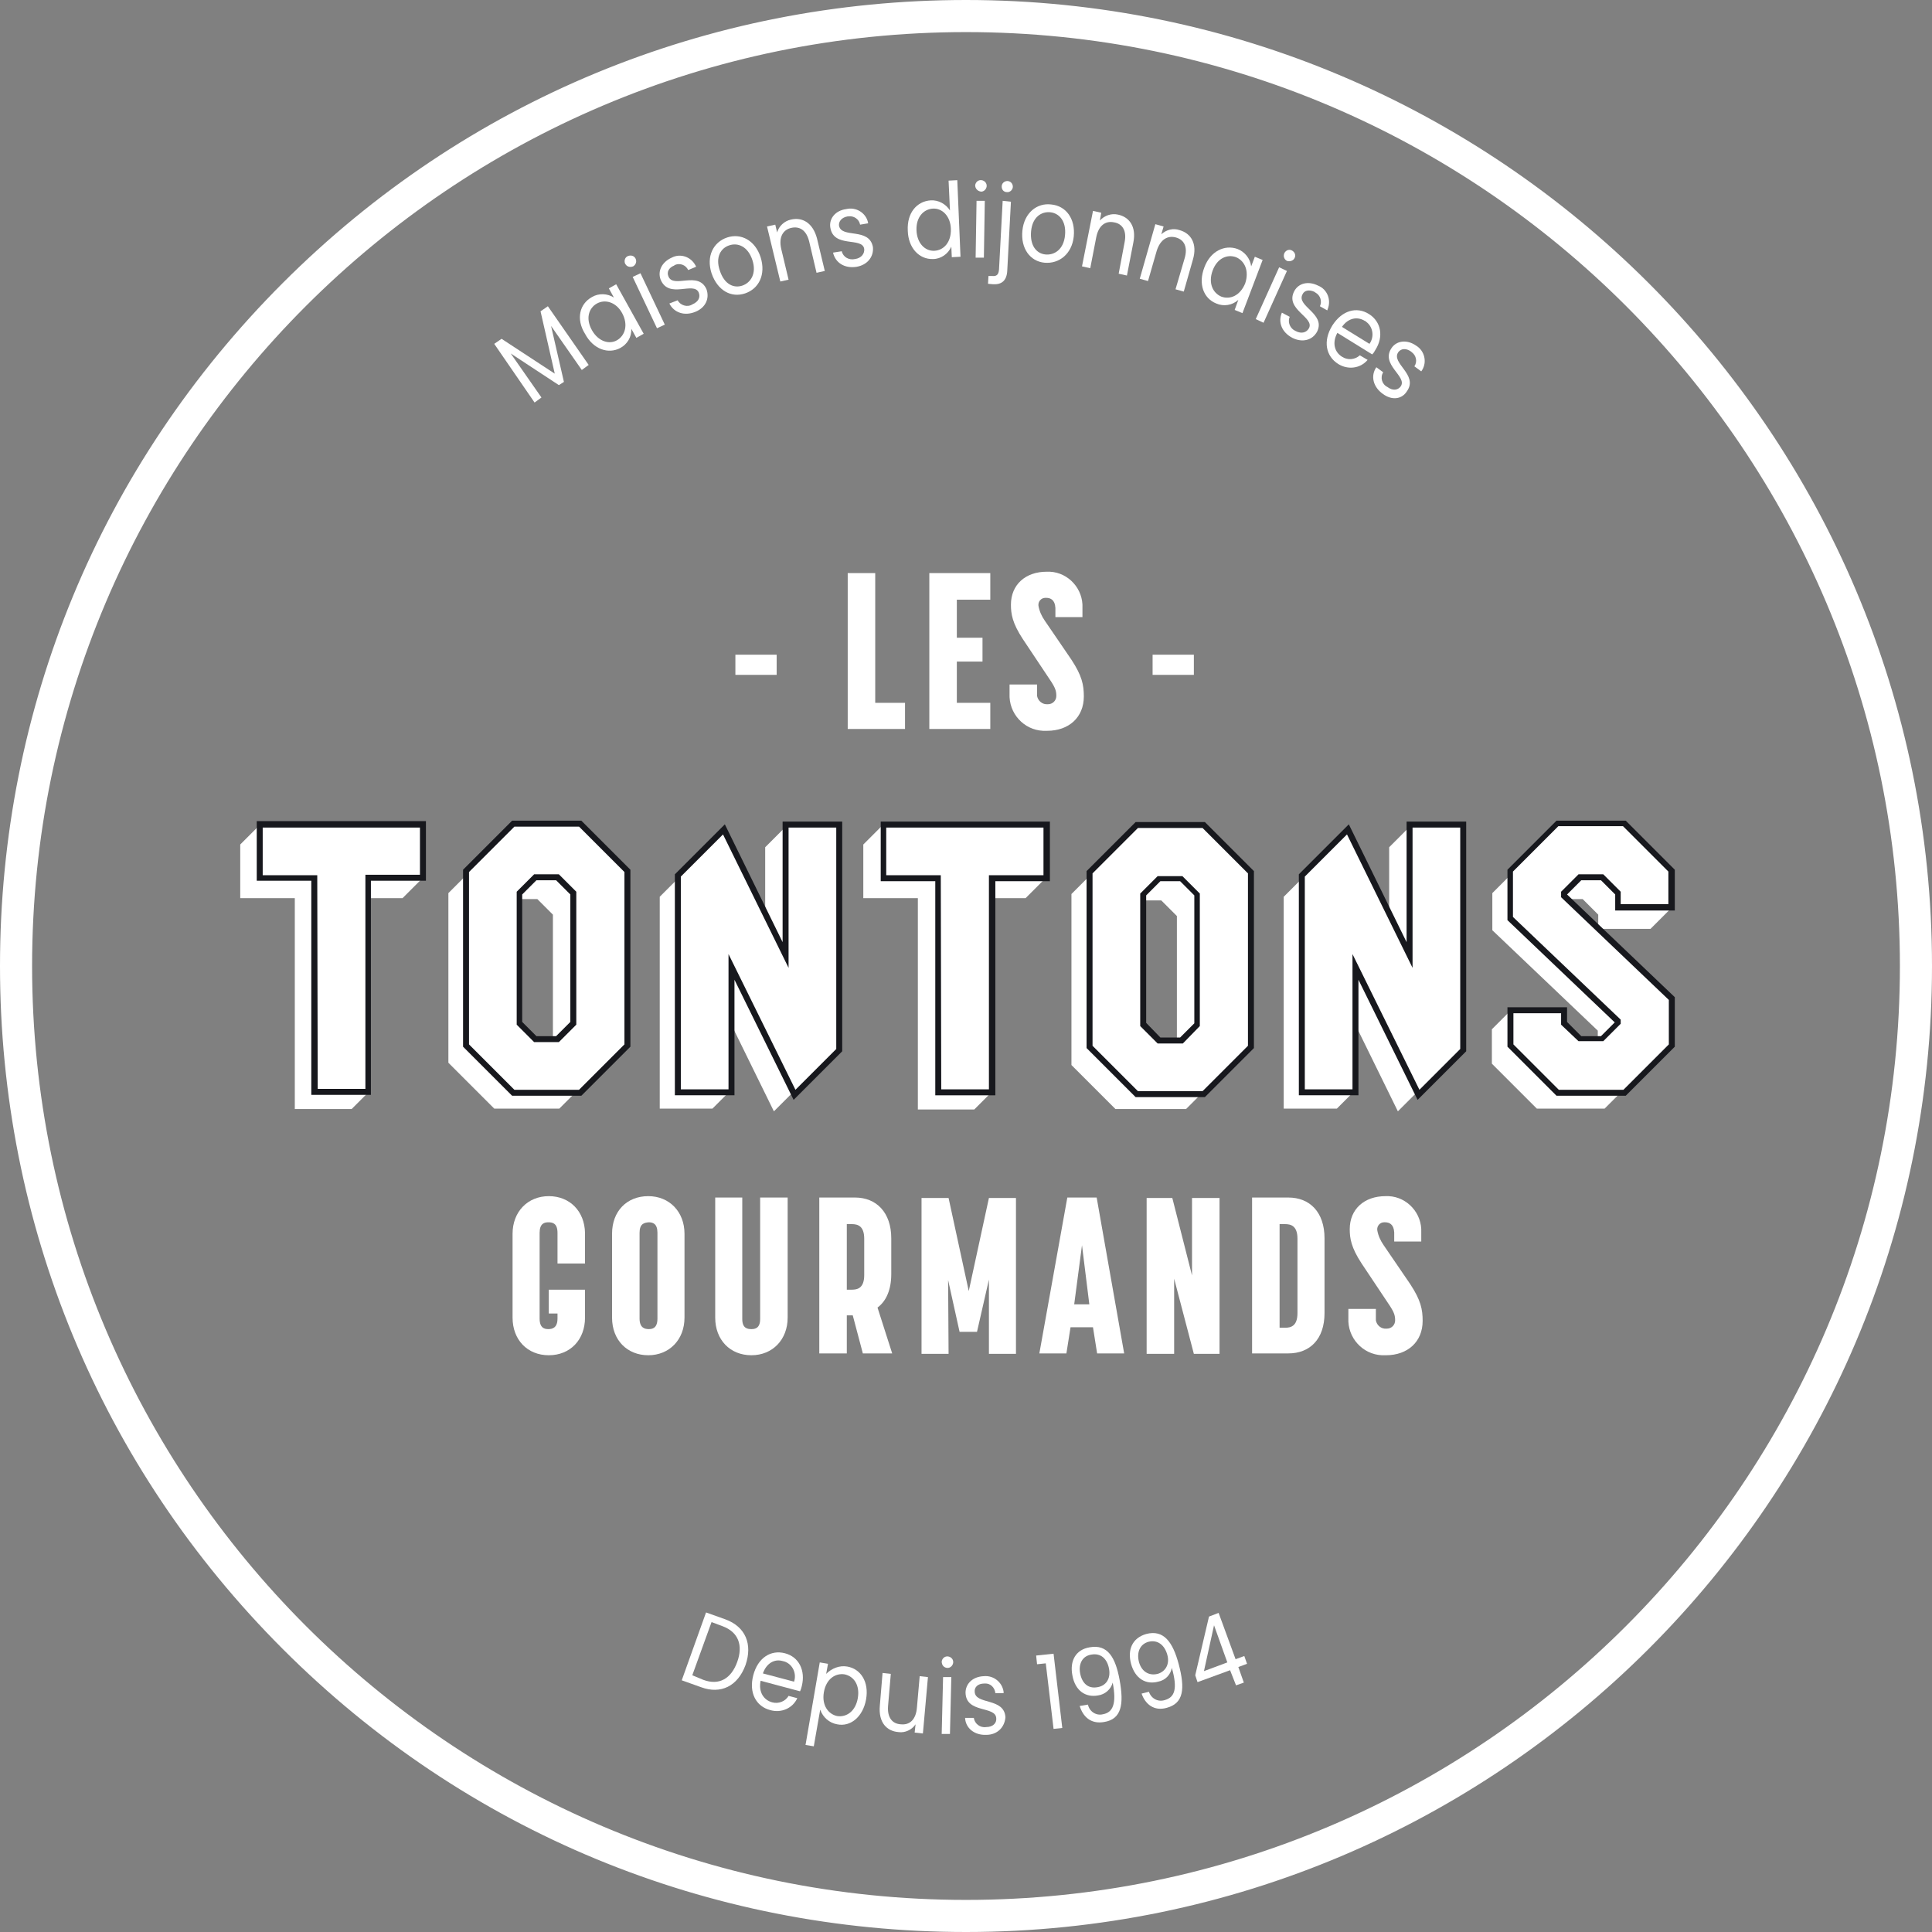 <?xml version="1.0" encoding="utf-8"?>
<!-- Generator: Adobe Illustrator 22.0.1, SVG Export Plug-In . SVG Version: 6.00 Build 0)  -->
<svg version="1.1" id="Calque_1" xmlns="http://www.w3.org/2000/svg" xmlns:xlink="http://www.w3.org/1999/xlink" x="0px" y="0px" width="414.4" height="414.4"
	 viewBox="0 0 421.4 421.4" style="enable-background:new 0 0 421.4 421.4;" xml:space="preserve">
<rect x="0" y="0" width="421.4" height="421.4" fill="#808080" stroke="none"/>
<g>
	<path fill="#FFFFFF" d="M210.7,421.4c-56.3,0-109.2-21.9-149-61.7C21.9,319.9,0,267,0,210.7c0-56.3,21.9-109.2,61.7-149
		C101.5,21.9,154.4,0,210.7,0c116.2,0,210.7,94.5,210.7,210.7S326.9,421.4,210.7,421.4z M210.7,7C98.4,7,7,98.4,7,210.7
		C7,323,98.4,414.4,210.7,414.4c112.3,0,203.7-91.4,203.7-203.7C414.4,98.4,323,7,210.7,7z"/>
	<path id="Tracé_8" fill="#FFFFFF" d="M337,199.5l3.4-3.4h4.8l3.4,3.4v3.1h4.7l0,0h6.7l4.2-4.2l-3-3.7l-1.2,1.2v-1.1l-10.1-10.1h-14.3
		l-10.1,10.1v8.1l23,21.9v2.5l-3.4,3.4h-4.8l-3.4-3.4v-2.8h-4.8l4.2-4.2h-6.7l-4.2,4.2l0,0v7.5l9.8,9.8H350l9.8-9.8v-10l-23-21.9
		L337,199.5z"/>
	<path id="Tracé_9" fill="#FFFFFF" d="M309.7,184.8l4.2-4.2h-6.7l-4.2,4.2l0,0v27.8l-13.2-26.8l-9.8,9.8v46.2h11.6l4.1-4.1l-3-3.7
		l-1.2,1.2v-20.1l13.4,27.3l9.6-9.6v-48.1h-4.8V184.8z"/>
	<path id="Tracé_10" fill="#FFFFFF" d="M258.1,184.9h-14.3L233.7,195v37.3l9.6,9.6h15.4l9.6-9.6V195L258.1,184.9z M256.7,220.4v7.2
		l-3.4,3.4h-4.8l-3.4-3.4v-27.8l3.4-3.4h4.8l3.4,3.4V220.4z"/>
	<path id="Tracé_11" fill="#FFFFFF" d="M225.2,187.7l-1.3,1.3v-4.8h-28.8l4.3-4.3h-6.8l-4.3,4.3v11.7h11.9V242h12.3l3.7-3.7l-3.1-3.8
		l-1.3,1.3v-39.9h5l0,0h6.9l4.3-4.3L225.2,187.7z"/>
	<path id="Tracé_12" fill="#FFFFFF" d="M177.8,180.6h-6.7l-4.2,4.2l0,0v27.8l-13.2-26.8l-9.8,9.8v46.2h11.5l4.2-4.2l-3-3.7l-1.2,1.2
		v-20l13.4,27.3l9.6-9.6v-48.1h-4.8L177.8,180.6z"/>
	<path id="Tracé_13" fill="#FFFFFF" d="M107.8,184.8l-10,10v37l10,10H122l10-10v-37l-10-10H107.8z M120.6,220v7.1l-3.4,3.4h-4.7
		l-3.4-3.3v-27.7l3.4-3.4h4.7l3.4,3.4V220z"/>
	<path id="Tracé_14" fill="#FFFFFF" d="M126.5,179.6h-14.6l-10.3,10.3V228l10.3,10.3h14.6l10.3-10.3v-38.1L126.5,179.6z M125.1,220.3
		v2.8l-3.5,3.5h-4.9l-3.5-3.5v-28.4l3.5-3.5h4.9l3.4,3.5L125.1,220.3L125.1,220.3z"/>
	<path id="Tracé_15" fill="#17181D" d="M126.8,239h-15.1L101,228.3v-38.6l10.7-10.7h15.1l10.7,10.7v38.6L126.8,239z M112.2,237.7h14.1
		l9.9-9.9v-37.6l-9.9-9.9h-14.1l-9.9,9.9v37.6L112.2,237.7z M121.9,227.3h-5.4l-3.8-3.8v-29l3.8-3.8h5.4l3.8,3.8v29L121.9,227.3z
		 M117,226h4.3l3.1-3.1v-27.8l-3.1-3.1H117l-3.1,3.1v27.8L117,226z"/>
	<path id="Tracé_16" fill="#FFFFFF" d="M171.3,179.8v28.4l-13.5-27.4l-10,10v47.3h11.7v-27.4l13.7,27.9l9.8-9.8v-49.2h-11.7V179.8z"/>
	<path id="Tracé_17" fill="#17181D" d="M173.1,239.9l-12.9-26.2v25.2h-13v-48.2l10.9-10.9l12.6,25.7v-26.3h13v50.1L173.1,239.9z
		 M158.9,208.1l14.6,29.6l8.9-8.9v-48.3H172v30.6L157.7,182l-9.2,9.2v46.4h10.4V208.1z"/>
	<path id="Tracé_18" fill="#FFFFFF" d="M354.3,238.4h-14.6l-10.3-10.3v-7.7h11.7v2.8l3.5,3.5h4.9l3.5-3.5v-0.4l-23.6-22.3V190
		l10.3-10.3h14.6l10.3,10.3v8h-11.7v-3.1l-3.5-3.5h-4.9l-3.5,3.5v0.6l23.5,22.4v10.3L354.3,238.4z"/>
	<path id="Tracé_19" fill="#17181D" d="M354.6,239h-15.1l-10.7-10.7v-8.6h13v3.2l3.1,3.1h4.3l3-3l-23.4-22.3v-11l10.7-10.7h15.1
		l10.7,10.7v8.9h-13v-3.5l-3.1-3.1h-4.3l-3.1,3.1l23.5,22.4v10.8L354.6,239z M340,237.7h14.1l9.9-9.9v-9.7l-23.5-22.4v-1.2l3.8-3.8
		h5.4l3.8,3.8v2.7h10.4v-7.1l-9.9-9.9h-14.1l-9.9,9.9v9.9l23.5,22.4v0.9l-3.8,3.8h-5.4l-3.8-3.6V221h-10.4v6.8L340,237.7z"/>
	<path id="Tracé_20" fill="#FFFFFF" d="M228.3,179.8h-35.6v11.7h11.9v46.7h11.7v-46.7h11.9v-11.7H228.3z"/>
	<path id="Tracé_21" fill="#17181D" d="M217,238.9h-13v-46.7h-11.9v-13H229v13h-11.9v46.7H217z M205.3,237.6h10.4v-46.7h11.9v-10.4
		h-34.3v10.4h11.9L205.3,237.6z"/>
	<path id="Tracé_22" fill="#FFFFFF" d="M262.6,179.9H248l-10.3,10.3v38.1l10.3,10.3h14.6l10.3-10.3v-38.1L262.6,179.9z M261.2,220.6
		v2.8l-3.5,3.5h-4.9l-3.5-3.5V195l3.5-3.5h4.9l3.5,3.5V220.6L261.2,220.6z"/>
	<path id="Tracé_23" fill="#17181D" d="M262.8,239.3h-15.1L237,228.6V190l10.7-10.7h15.1l10.7,10.7v38.6L262.8,239.3z M248.2,238h14.1
		l9.9-9.9v-37.6l-9.9-9.9h-14.1l-9.9,9.9v37.6L248.2,238z M258,227.6h-5.5l-3.8-3.8v-28.9l3.8-3.8h5.4l3.8,3.8v28.9L258,227.6z
		 M253.1,226.3h4.3l3.1-3.1v-27.9l-3.1-3.1h-4.3l-3.1,3.1v27.8L253.1,226.3z"/>
	<path id="Tracé_24" fill="#FFFFFF" d="M307.4,179.8v28.4l-13.5-27.4l-10,10v47.3h11.7v-27.4l13.7,27.9l9.8-9.8v-49.2h-11.7V179.8z"/>
	<path id="Tracé_25" fill="#17181D" d="M309.2,239.9l-12.9-26.2v25.2h-13v-48.2l10.9-10.9l12.6,25.7v-26.3h13v50.1L309.2,239.9z
		 M295,208.1l14.6,29.6l8.9-8.9v-48.3h-10.4v30.6L293.8,182l-9.2,9.2v46.4H295V208.1z"/>
	<path id="Tracé_26" fill="#FFFFFF" d="M107.8,75l1.6-1.1l11.6,7.6l-3.1-13.6l1.6-1.1l8.9,12.8l-1.5,1.1l-6.7-9.6l2.8,12.2l-1.1,0.7
		l-10.5-6.9l6.7,9.6l-1.5,1.1L107.8,75z"/>
	<path id="Tracé_27" fill="#FFFFFF" d="M129.1,64.8c1.5-0.9,3.4-0.8,4.8,0.1l-1.1-2l1.6-0.9l6,10.8l-1.6,0.9l-1.1-2
		c0.1,1.8-0.9,3.4-2.4,4.2c-2.6,1.4-5.9,0.3-7.7-3.1C125.6,69.6,126.4,66.3,129.1,64.8 M130.2,66.2c-1.8,1-2.5,3.3-1.1,5.8
		c1.4,2.5,3.8,3.2,5.5,2.2s2.5-3.3,1.1-5.9C134.4,65.9,132,65.2,130.2,66.2"/>
	<path id="Tracé_28" fill="#FFFFFF" d="M136.3,57.4c-0.2-0.7,0.1-1.4,0.8-1.6c0.7-0.2,1.4,0.1,1.6,0.8c0.2,0.6-0.1,1.2-0.6,1.5
		C137.3,58.4,136.6,58.1,136.3,57.4C136.3,57.5,136.3,57.5,136.3,57.4 M138,60.4l1.7-0.8l5.3,11.2l-1.7,0.8L138,60.4z"/>
	<path id="Tracé_29" fill="#FFFFFF" d="M151.7,68c-2.4,1-4.7,0.2-5.7-1.8l1.8-0.7c0.6,1.1,2.1,1.6,3.2,0.9l0,0
		c1.4-0.6,1.8-1.6,1.4-2.6c-1.1-2.5-6.5,1.5-8.3-2.8c-0.7-1.8,0.2-3.8,2.4-4.8c1.9-1,4.2-0.2,5.2,1.7c0.1,0.1,0.1,0.2,0.1,0.3
		l-1.7,0.7c-0.5-1.1-1.8-1.6-2.9-1.1c0,0-0.1,0-0.1,0.1c-1.3,0.5-1.7,1.5-1.3,2.4c1.1,2.7,6.5-1.3,8.3,2.8
		C154.8,65.1,153.9,67.1,151.7,68"/>
	<path id="Tracé_30" fill="#FFFFFF" d="M162.5,64c-3,1-6-0.6-7.3-4.4c-1.2-3.7,0.4-6.8,3.4-7.8s6.1,0.6,7.3,4.3
		C167.1,59.9,165.5,63,162.5,64 M161.9,62.3c1.8-0.6,3.2-2.6,2.2-5.6s-3.2-3.8-5-3.2c-1.9,0.6-3.1,2.6-2.1,5.5
		C158,62.1,160.1,62.9,161.9,62.3"/>
	<path id="Tracé_31" fill="#FFFFFF" d="M176.5,52.7c-0.6-2.5-2.1-3.4-3.9-3c-1.8,0.4-2.8,2-2.2,4.6L172,61l-1.8,0.4l-2.9-12l1.8-0.4
		l0.4,1.7c0.4-1.4,1.6-2.5,3-2.8c2.5-0.6,4.8,0.7,5.7,4.1l1.7,7.1l-1.8,0.4L176.5,52.7z"/>
	<path id="Tracé_32" fill="#FFFFFF" d="M186.8,58.2c-2.6,0.4-4.6-0.9-5.1-3.1l1.9-0.3c0.3,1.3,1.6,2,2.9,1.7l0,0
		c1.4-0.2,2.1-1.2,2-2.2c-0.4-2.7-6.7-0.1-7.4-4.7c-0.3-1.9,1.1-3.7,3.5-4c2.1-0.5,4.2,0.8,4.7,2.8c0,0.1,0,0.2,0.1,0.3l-1.8,0.3
		c-0.2-1.2-1.4-2-2.6-1.8h-0.1c-1.3,0.2-2,1.1-1.9,2c0.5,2.9,6.6,0.3,7.4,4.7C190.6,56,189.2,57.8,186.8,58.2"/>
	<path id="Tracé_33" fill="#FFFFFF" d="M203,43.7c1.7-0.1,3.3,0.8,4.2,2.2l-0.3-6.5l1.9-0.1l0.7,16.7l-1.9,0.1l-0.1-2.3
		c-0.7,1.6-2.3,2.7-4,2.7c-3,0.1-5.4-2.4-5.5-6.2C197.8,46.4,200,43.9,203,43.7 M203.5,45.5c-2,0.1-3.7,1.8-3.6,4.7s1.9,4.6,3.9,4.5
		s3.7-1.8,3.6-4.8C207.3,47.1,205.5,45.4,203.5,45.5"/>
	<path id="Tracé_34" fill="#FFFFFF" d="M212.7,40.4c0.1-0.7,0.7-1.2,1.4-1.1c0.7,0.1,1.2,0.7,1.1,1.4c-0.1,0.6-0.6,1.1-1.2,1.1
		C213.2,41.7,212.7,41.1,212.7,40.4L212.7,40.4 M213,43.8h1.8l-0.2,12.4h-1.8L213,43.8z"/>
	<path id="Tracé_35" fill="#FFFFFF" d="M220.5,44l-0.8,15c-0.1,2.2-1.2,3.1-3.1,3l-1.1-0.1l0.1-1.7h0.8c1,0.1,1.4-0.3,1.5-1.4l0.8-15
		L220.5,44z M218.5,40.5c0.1-0.7,0.8-1.1,1.4-1c0.7,0.1,1.1,0.8,1,1.4c-0.1,0.6-0.7,1.1-1.3,1C218.9,41.9,218.4,41.3,218.5,40.5
		L218.5,40.5"/>
	<path id="Tracé_36" fill="#FFFFFF" d="M227.8,57.3c-3.1-0.3-5.2-3.1-4.8-7s3.2-6.1,6.3-5.7c3.2,0.3,5.3,3.1,4.9,7
		C233.8,55.4,231,57.6,227.8,57.3 M228,55.5c1.9,0.2,4-1,4.3-4.2c0.3-3.1-1.3-4.8-3.2-5s-3.9,1-4.2,4.1
		C224.6,53.6,226.1,55.3,228,55.5"/>
	<path id="Tracé_37" fill="#FFFFFF" d="M245.3,52.8c0.5-2.5-0.5-4-2.3-4.3c-1.9-0.4-3.4,0.7-3.9,3.3l-1.3,6.7l-1.8-0.4l2.4-12.1
		l1.8,0.4l-0.3,1.7c1-1.1,2.5-1.6,3.9-1.3c2.5,0.5,4.1,2.6,3.4,6.1l-1.4,7.2l-1.8-0.4L245.3,52.8z"/>
	<path id="Tracé_38" fill="#FFFFFF" d="M258.4,56.3c0.7-2.4-0.1-4-1.9-4.5c-1.8-0.5-3.4,0.4-4.2,2.9l-1.9,6.6l-1.8-0.5l3.4-11.9
		l1.8,0.5l-0.5,1.7c1.1-1,2.6-1.4,4-0.9c2.5,0.7,3.9,3,2.9,6.4l-2,7l-1.8-0.5L258.4,56.3z"/>
	<path id="Tracé_39" fill="#FFFFFF" d="M269.9,54.3c1.6,0.6,2.8,2.1,3,3.8l0.8-2.1l1.7,0.7L271,68.3l-1.7-0.7l0.8-2.2
		c-1.3,1.2-3.2,1.5-4.8,0.8c-2.8-1.1-4-4.3-2.6-7.9C264,54.8,267.1,53.3,269.9,54.3 M269.6,56.1c-1.9-0.7-4.1,0.2-5.1,2.9
		s0,4.9,1.9,5.7c1.9,0.7,4.1-0.2,5.2-2.9C272.5,59.1,271.5,56.9,269.6,56.1"/>
	<path id="Tracé_40" fill="#FFFFFF" d="M279,58.3l1.7,0.8l-5.1,11.3l-1.7-0.8L279,58.3z M280.2,55.1c0.4-0.6,1.1-0.8,1.7-0.4
		c0.6,0.4,0.8,1.1,0.4,1.7c-0.3,0.5-1,0.7-1.6,0.5C280.1,56.6,279.8,55.8,280.2,55.1C280.1,55.1,280.1,55.1,280.2,55.1"/>
	<path id="Tracé_41" fill="#FFFFFF" d="M281.9,73.7c-2.3-1.2-3.2-3.4-2.3-5.5l1.7,0.9c-0.5,1.2,0.1,2.6,1.3,3.1l0,0
		c1.3,0.7,2.4,0.3,2.9-0.6c1.3-2.4-5.3-4.1-3.2-8.1c0.9-1.7,3-2.3,5.2-1.2c2,0.8,2.9,3.1,2.1,5.1c0,0.1-0.1,0.2-0.1,0.3l-1.6-0.9
		c0.5-1.1,0.1-2.4-1-3c0,0-0.1,0-0.1-0.1c-1.2-0.6-2.3-0.4-2.7,0.5c-1.4,2.6,5.1,4.2,3.2,8.1C286.3,74.2,284.1,74.8,281.9,73.7"/>
	<path id="Tracé_42" fill="#FFFFFF" d="M291.9,79.4c-2.7-1.7-3.4-5-1.3-8.4c2.1-3.3,5.3-4.2,8-2.5s3.2,5,1.4,7.8
		c-0.2,0.4-0.4,0.7-0.7,1l-7.6-4.7c-1.2,2.2-0.6,4.2,1,5.2c1.2,0.8,2.8,0.7,3.9-0.3l1.7,1C296.7,80.4,294,80.7,291.9,79.4
		 M292.7,71.3l6,3.7c1.1-1.5,0.8-3.7-0.7-4.8c-0.1-0.1-0.2-0.2-0.3-0.2C296.1,69,294.1,69.3,292.7,71.3"/>
	<path id="Tracé_43" fill="#FFFFFF" d="M301.6,85.9c-2.1-1.5-2.7-3.9-1.4-5.8l1.5,1.1c-0.7,1.1-0.3,2.6,0.9,3.2l0,0
		c1.2,0.9,2.3,0.7,2.9-0.1c1.6-2.2-4.6-4.8-1.9-8.5c1.1-1.5,3.3-1.8,5.3-0.4c1.8,1.1,2.4,3.5,1.3,5.3c-0.1,0.1-0.1,0.2-0.2,0.3
		l-1.5-1.1c0.7-1,0.4-2.4-0.6-3.1l-0.1-0.1c-1.1-0.8-2.2-0.7-2.8,0.1c-1.7,2.4,4.4,4.9,1.9,8.5C305.8,87.1,303.6,87.4,301.6,85.9"/>
	<path id="Tracé_44" fill="#FFFFFF" d="M162.6,363.2c-1.7,4.6-5.4,6.4-9.7,4.8l-4.2-1.5l5.3-14.8l4.2,1.5
		C162.6,354.8,164.2,358.6,162.6,363.2 M153.4,366.4c3.5,1.3,6.1-0.3,7.4-3.9c1.3-3.6,0.3-6.5-3.2-7.8l-2.4-0.9l-4.2,11.6
		L153.4,366.4z"/>
	<path id="Tracé_45" fill="#FFFFFF" d="M168,373c-3.1-0.8-4.7-3.8-3.7-7.6c1-3.8,3.8-5.6,6.9-4.8c3.1,0.8,4.5,3.8,3.7,7.1
		c-0.1,0.4-0.2,0.8-0.4,1.2l-8.6-2.3c-0.5,2.5,0.7,4.2,2.5,4.7c1.4,0.4,2.9-0.2,3.6-1.4l1.9,0.5C172.9,372.6,170.4,373.7,168,373
		 M166.4,365l6.8,1.8c0.6-1.8-0.3-3.8-2.1-4.4c-0.1,0-0.3-0.1-0.4-0.1C169,361.8,167.2,362.7,166.4,365"/>
	<path id="Tracé_46" fill="#FFFFFF" d="M184.8,363.5c2.9,0.5,4.8,3.3,4.1,7.2c-0.7,3.8-3.4,6-6.3,5.4c-1.7-0.3-3.1-1.5-3.7-3.2l-1.4,8
		l-1.8-0.3l3.1-18l1.8,0.3l-0.4,2.2C181.4,363.9,183.1,363.2,184.8,363.5 M184.2,365.2c-2-0.3-4,1-4.5,3.9s1,4.8,2.9,5.2
		c2,0.3,4-1,4.5-3.9C187.6,367.5,186.2,365.6,184.2,365.2"/>
	<path id="Tracé_47" fill="#FFFFFF" d="M201.3,378.1l-1.8-0.2l0.2-1.8c-0.8,1.2-2.3,1.9-3.7,1.7c-2.6-0.2-4.4-2.1-4.1-5.7l0.6-7.2
		l1.8,0.2l-0.6,7c-0.2,2.5,0.9,3.9,2.8,4c1.9,0.2,3.3-1,3.5-3.7l0.6-6.8l1.8,0.2L201.3,378.1z"/>
	<path id="Tracé_48" fill="#FFFFFF" d="M205.7,365.8h1.8l-0.3,12.4h-1.8L205.7,365.8z M205.4,362.4c0.1-0.7,0.7-1.2,1.4-1.1
		s1.2,0.7,1.1,1.4c-0.1,0.6-0.6,1.1-1.2,1.1C205.9,363.8,205.4,363.2,205.4,362.4L205.4,362.4"/>
	<path id="Tracé_49" fill="#FFFFFF" d="M215.1,378.4c-2.6,0.1-4.5-1.5-4.6-3.7h1.9c0.2,1.3,1.4,2.2,2.7,2l0,0c1.5,0,2.3-0.9,2.2-1.9
		c-0.1-2.8-6.6-1-6.7-5.6c0-1.9,1.5-3.5,4-3.6c2.1-0.2,4,1.3,4.3,3.4c0,0.1,0,0.2,0,0.3h-1.8c-0.1-1.2-1.1-2.2-2.3-2.1h-0.1
		c-1.4,0-2.2,0.8-2.1,1.8c0.1,2.9,6.5,1.2,6.7,5.6C219.1,376.8,217.5,378.4,215.1,378.4"/>
	<path id="Tracé_50" fill="#FFFFFF" d="M228.1,362.8l-1.9,0.2l-0.2-1.9l3.8-0.4l1.9,16.2l-1.9,0.2L228.1,362.8z"/>
	<path id="Tracé_51" fill="#FFFFFF" d="M237.3,371.8c0.3,1.5,1.8,2.5,3.3,2.1l0,0c2.1-0.4,3-2.2,2.1-6.9c-0.4,1.5-1.7,2.6-3.2,2.8
		c-2.7,0.5-5-1-5.6-4.4c-0.6-3.1,0.7-5.6,3.8-6.1c3.9-0.7,5.6,2.2,6.5,7.1c1,5.4,0.4,8.6-3.4,9.2c-2.9,0.5-4.6-1.2-5.3-3.5
		L237.3,371.8z M241.9,364c-0.4-2.2-1.8-3.5-3.9-3.1c-1.9,0.3-2.8,2-2.4,4.1c0.4,2.1,1.7,3.4,3.8,3
		C241.2,367.7,242.3,366.2,241.9,364"/>
	<path id="Tracé_52" fill="#FFFFFF" d="M250.6,369c0.5,1.5,2,2.3,3.5,1.8l0,0c2.1-0.6,2.8-2.4,1.5-7c-0.3,1.5-1.4,2.7-3,3
		c-2.6,0.7-5-0.6-5.9-3.9c-0.8-3,0.2-5.6,3.3-6.5c3.8-1,5.8,1.7,7.1,6.6c1.4,5.3,1.1,8.5-2.6,9.5c-2.8,0.8-4.7-0.8-5.5-3.1
		L250.6,369z M254.6,360.9c-0.6-2.1-2.1-3.3-4.1-2.8c-1.8,0.5-2.6,2.2-2.1,4.3c0.5,2,2,3.2,4.1,2.7
		C254.2,364.6,255.2,363,254.6,360.9"/>
	<path id="Tracé_53" fill="#FFFFFF" d="M268.3,364.3l-7.1,2.6l-0.5-1.5l3-12.8l2.1-0.8l3.7,10.1l1.9-0.7l0.6,1.7l-1.9,0.7l1.2,3.4
		l-1.7,0.6L268.3,364.3z M267.7,362.6l-2.9-8.1l-2.2,10L267.7,362.6z"/>
	<path id="Tracé_54" fill="#FFFFFF" d="M133.5,287.4v-18.3c0-4.9,3.2-8.2,7.9-8.2c4.6,0,7.9,3.4,7.9,8.2v18.3c0,4.8-3.3,8.2-7.9,8.2
		S133.5,292.3,133.5,287.4 M139.5,268.9v18.7c0,2,1.1,2.3,2,2.3c0.8,0,1.9-0.2,1.9-2.3v-18.7c0-2-1-2.3-1.9-2.3
		C140.5,266.7,139.5,266.9,139.5,268.9"/>
	<path id="Tracé_55" fill="#FFFFFF" d="M165.8,261.2h6v26.2c0,4.8-3.3,8.2-7.9,8.2c-4.7,0-7.9-3.4-7.9-8.2v-26.2h5.9v26.5
		c0,2,1.1,2.2,2,2.2c0.8,0,1.9-0.2,1.9-2.2V261.2z"/>
	<path id="Tracé_56" fill="#FFFFFF" d="M178.7,261.2h7.8c4.6,0,7.9,3.2,7.9,8.9v7.8c0,3.4-1.1,5.9-3,7.3l3.2,10h-6.4l-2.2-8.3h-1.3
		v8.3h-6V261.2z M184.7,281.3h1.1c1.2,0,2.7-0.3,2.7-3.2v-7.9c0-2.8-1.4-3.2-2.7-3.2h-1.1V281.3z"/>
	<path id="Tracé_57" fill="#FFFFFF" d="M206.9,295.3H201v-34h5.9l4.4,20.3l4.4-20.3h5.9v34h-5.9v-16.2l-2.6,11.4h-3.8l-2.5-11.3
		L206.9,295.3z"/>
	<path id="Tracé_58" fill="#FFFFFF" d="M233.5,289.5l-0.9,5.7h-5.9l6.1-34h6.4l6,34h-5.9l-0.9-5.7H233.5z M237.6,284.5l-1.6-12.9
		l-1.7,12.9H237.6z"/>
	<path id="Tracé_59" fill="#FFFFFF" d="M260.4,295.3l-4.3-16.4v16.4h-6v-34h5.6l4.3,16.9v-16.9h6v34H260.4z"/>
	<path id="Tracé_60" fill="#FFFFFF" d="M273.1,261.2h7.9c4.7,0,7.9,3.2,7.9,8.9v16.3c0,5.7-3.2,8.8-7.9,8.8h-7.9V261.2z M279.1,289.6
		h1.2c1.2,0,2.7-0.3,2.7-3.2v-16.2c0-2.8-1.4-3.2-2.7-3.2h-1.2V289.6z"/>
	<path id="Tracé_61" fill="#FFFFFF" d="M127.6,275.6v-6.7c-0.1-4.7-3.3-8-7.9-8s-7.9,3.4-7.9,8.2v18.3c0,4.8,3.2,8.2,7.9,8.2
		c4.7,0,7.9-3.4,7.9-8.2v-6.1h-7.9v5.2h1.9v1.1c0,2-1.1,2.3-2,2.3c-0.8,0-1.9-0.2-1.9-2.3v-18.7c0-2,1-2.3,1.9-2.3s2,0.2,2,2.3v6.7
		H127.6z"/>
	<rect id="Rectangle_761" x="160.4" y="142.8" fill="#FFFFFF" width="9" height="4.4"/>
	<path id="Tracé_62" fill="#FFFFFF" d="M190.9,125h-6v34h12.5v-5.7h-6.5V125z"/>
	<path id="Tracé_63" fill="#FFFFFF" d="M202.7,159H216v-5.7h-7.3v-9h5.6v-5.2h-5.6v-8.3h7.3V125h-13.3V159z"/>
	<path id="Tracé_64" fill="#FFFFFF" d="M227.9,135.4c-0.7-1-1.2-2.1-1.4-3.3c-0.1-0.9,0.6-1.7,1.5-1.7c0.1,0,0.1,0,0.2,0
		c0.9,0,1.9,0.4,2,2.2v2h5.9v-2l0,0c0.2-4.1-3-7.7-7.1-7.9c-0.2,0-0.4,0-0.6,0h-0.1l0,0c-4.6,0-7.8,2.8-7.8,7.2c0,2,0.3,4,2.6,7.5
		l5.8,8.7c1.3,1.9,1.5,2.6,1.5,3.7c0,1-0.8,1.8-1.8,1.8h-0.1c-1.1,0.1-2.1-0.7-2.3-1.8c0-0.2,0-0.3,0-0.5l0,0v-2h-6v2
		c-0.2,4.3,3.1,7.9,7.3,8.1c0.3,0,0.5,0,0.8,0h0.1l0,0c4.7,0,8-2.9,8-7.5c0-2.5-0.4-4.5-2.7-8L227.9,135.4z"/>
	<rect id="Rectangle_762" x="251.4" y="142.8" fill="#FFFFFF" width="9" height="4.4"/>
	<path id="Tracé_65" fill="#FFFFFF" d="M89.2,187.7l-1.3,1.3v-4.8H59.2l4.3-4.3h-6.8l-4.3,4.3v11.7h11.9v46h12.4l3.6-3.6l-3.1-3.8
		l-1.3,1.3v-39.9h5l0,0h6.9l4.3-4.3L89.2,187.7z"/>
	<path id="Tracé_66" fill="#FFFFFF" d="M92.2,179.8H56.7v11.7h11.9v46.7h11.7v-46.7h11.9V179.8z"/>
	<path id="Tracé_67" fill="#17181D" d="M80.9,238.8h-13v-46.7H56v-13h36.9v13h-12V238.8z M69.3,237.5h10.4v-46.7h11.9v-10.3H57.3v10.4
		h11.9L69.3,237.5z"/>
	<path id="Tracé_68" fill="#FFFFFF" d="M301.8,271.6c-0.7-1-1.2-2.1-1.4-3.3c-0.1-0.9,0.6-1.7,1.5-1.7c0.1,0,0.1,0,0.2,0
		c0.9,0,1.9,0.4,2,2.2v2h5.9v-2l0,0c0.2-4.1-3-7.7-7.1-7.9c-0.2,0-0.4,0-0.6,0h-0.1l0,0c-4.6,0-7.8,2.8-7.8,7.2c0,2,0.3,4,2.6,7.5
		l5.8,8.7c1.3,1.9,1.5,2.6,1.5,3.7c0,1-0.8,1.8-1.8,1.8h-0.1c-1.1,0.1-2.1-0.7-2.3-1.8c0-0.2,0-0.3,0-0.5l0,0v-2h-6v2
		c-0.2,4.3,3.1,7.9,7.3,8.1c0.3,0,0.5,0,0.8,0h0.1l0,0c4.7,0,8-2.9,8-7.5c0-2.5-0.4-4.5-2.7-8L301.8,271.6z"/>
</g>
</svg>
